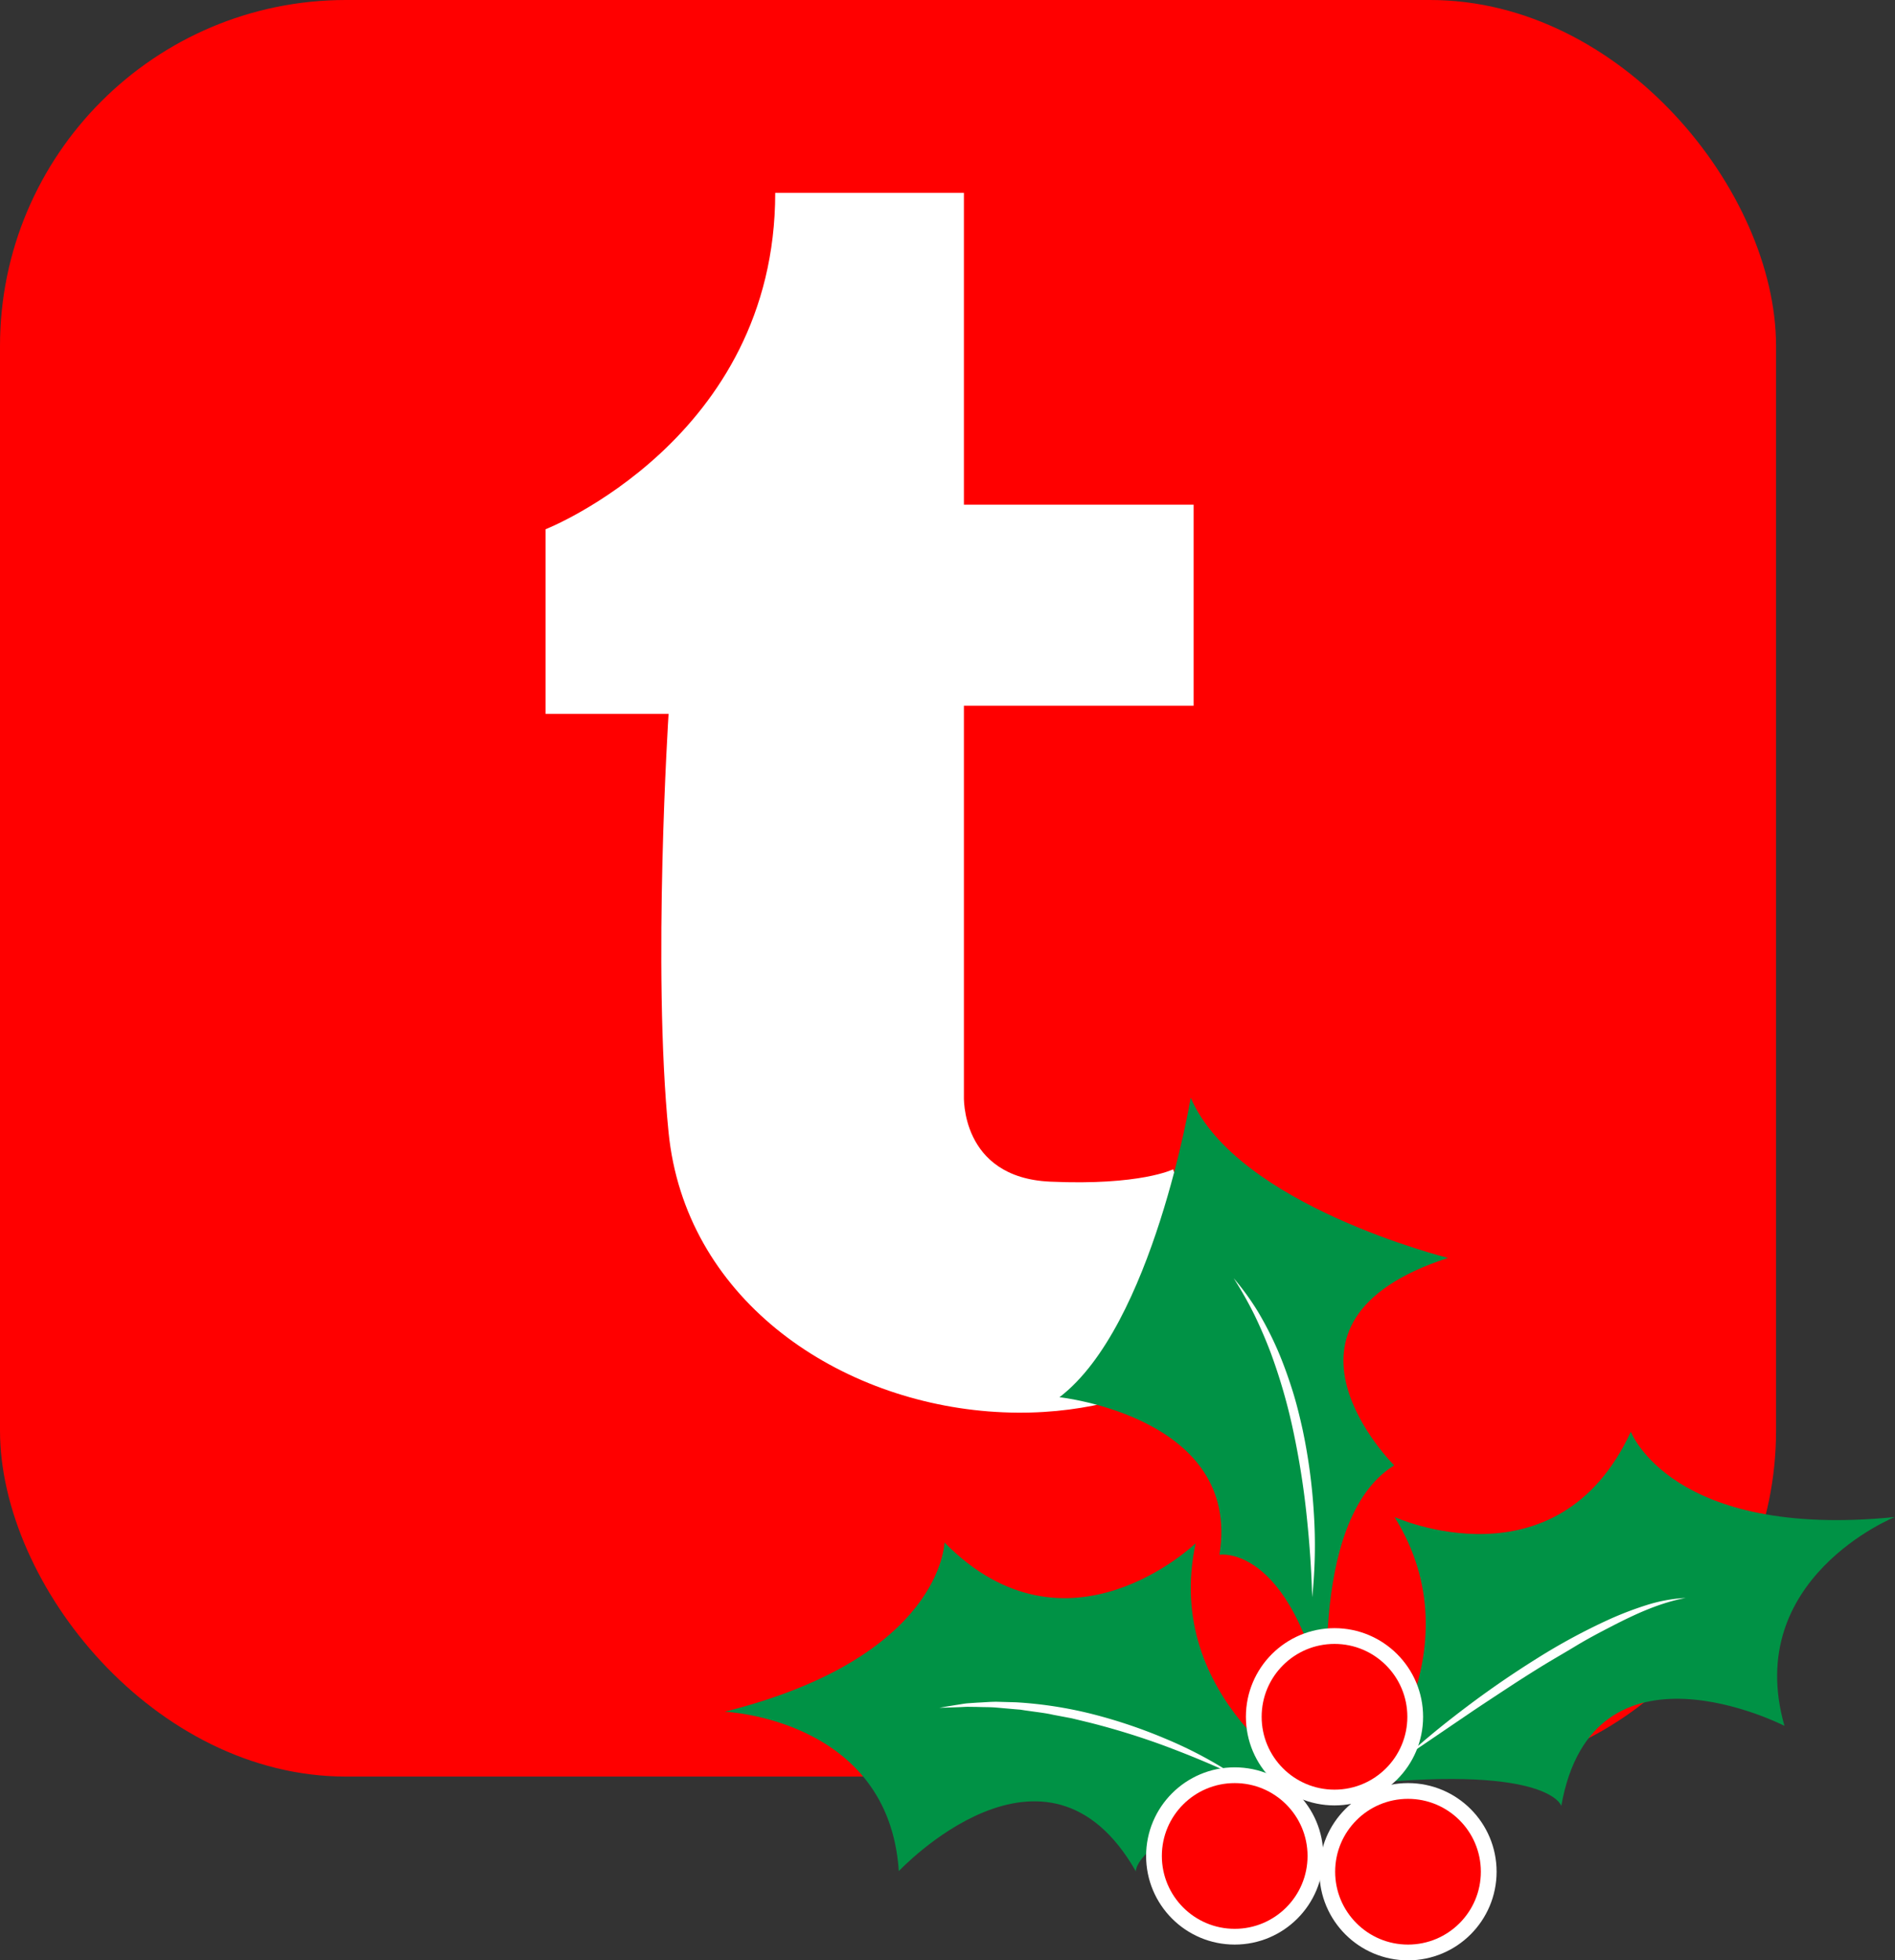 <svg xmlns="http://www.w3.org/2000/svg" viewBox="0 0 462 477.79"><rect x="0" y="0" width="462" height="477.79" fill="#333333" stroke="none"/><defs><style>.a,.d{fill:red;}.b{fill:#fff;}.c{fill:#009245;}.d{stroke:#fff;stroke-miterlimit:10;stroke-width:3.84px;}</style></defs><rect class="a" width="433" height="433" rx="84.34"/><path class="b" d="M1012,666l15,42s-22,20-60,17-74-28-78-68,0-102,0-102H859V510s56-22,56-82h46v76h56v49H961v95s-1,20,21,21S1012,666,1012,666Z" transform="translate(-726 -381)"/><path class="c" d="M1059,815.75s27.52-32,7-65c0,0,39.68,17.92,57.6-20.8,0,0,9.92,26.24,64.33,20.8,0,0-37.12,15-26.88,50.89,0,0-46.73-24-54.41,19.52C1106.71,821.19,1103.83,811.27,1059,815.75Z" transform="translate(-726 -381)"/><path class="c" d="M1046,815.94s-36.69-20.87-28.5-58.8c0,0-31.33,30.23-61.24-.2,0,0-.51,28-53.57,41.25,0,0,40,1.66,42.44,38.86,0,0,35.92-38.33,57.8.07C1002.88,837.12,1002.26,826.81,1046,815.94Z" transform="translate(-726 -381)"/><path class="c" d="M1050.23,802.15s-6.09-50.57,15.68-64c0,0-35.21-34.88,13.12-50.56,0,0-51.53-12.81-62.73-39.05,0,0-9.28,55.69-32,73,0,0,44.48,4.8,39,38.4C1023.34,759.9,1042.22,757,1050.23,802.15Z" transform="translate(-726 -381)"/><path class="b" d="M1069.11,808.87c4.85-4.43,10-8.54,15.25-12.47s10.69-7.65,16.27-11.14a149.24,149.24,0,0,1,17.37-9.42,82,82,0,0,1,9.24-3.57,38.44,38.44,0,0,1,9.71-1.81c-6.46,1.23-12.39,4-18.19,7-2.89,1.49-5.76,3-8.56,4.7s-5.63,3.3-8.39,5-5.53,3.47-8.26,5.26-5.46,3.59-8.18,5.4Z" transform="translate(-726 -381)"/><path class="b" d="M1045.91,770.3c-.18-6.8-.67-13.56-1.39-20.28a197.66,197.66,0,0,0-3.17-20,137.21,137.21,0,0,0-5.58-19.39q-1.8-4.73-4-9.27a94.08,94.08,0,0,0-5-8.82,63.24,63.24,0,0,1,6,8.29,82.77,82.77,0,0,1,4.68,9.14c1.36,3.15,2.52,6.38,3.56,9.64s1.85,6.6,2.59,9.94a138.13,138.13,0,0,1,2.72,20.32A121.18,121.18,0,0,1,1045.91,770.3Z" transform="translate(-726 -381)"/><path class="b" d="M1026.7,813.51c-5.64-2.66-11.39-5-17.2-7.16a181.82,181.82,0,0,0-17.71-5.46l-4.5-1.09-4.55-.86c-1.51-.35-3-.53-4.56-.75l-2.3-.32-1.14-.18-1.15-.09-4.62-.41c-1.54-.14-3.08-.09-4.63-.16L962,797c-.77,0-1.54.07-2.32.09-1.55.06-3.11.11-4.67.15,1.53-.27,3.07-.53,4.62-.77.77-.12,1.55-.27,2.33-.33l2.34-.16c1.56-.06,3.14-.22,4.7-.21l4.71.13a99.94,99.94,0,0,1,18.61,2.87,124.73,124.73,0,0,1,17.81,6A102.42,102.42,0,0,1,1026.7,813.51Z" transform="translate(-726 -381)"/><circle class="d" cx="301.02" cy="452.35" r="19.68"/><circle class="d" cx="325.35" cy="418.43" r="19.68"/><circle class="d" cx="343.27" cy="456.19" r="19.68"/></svg>